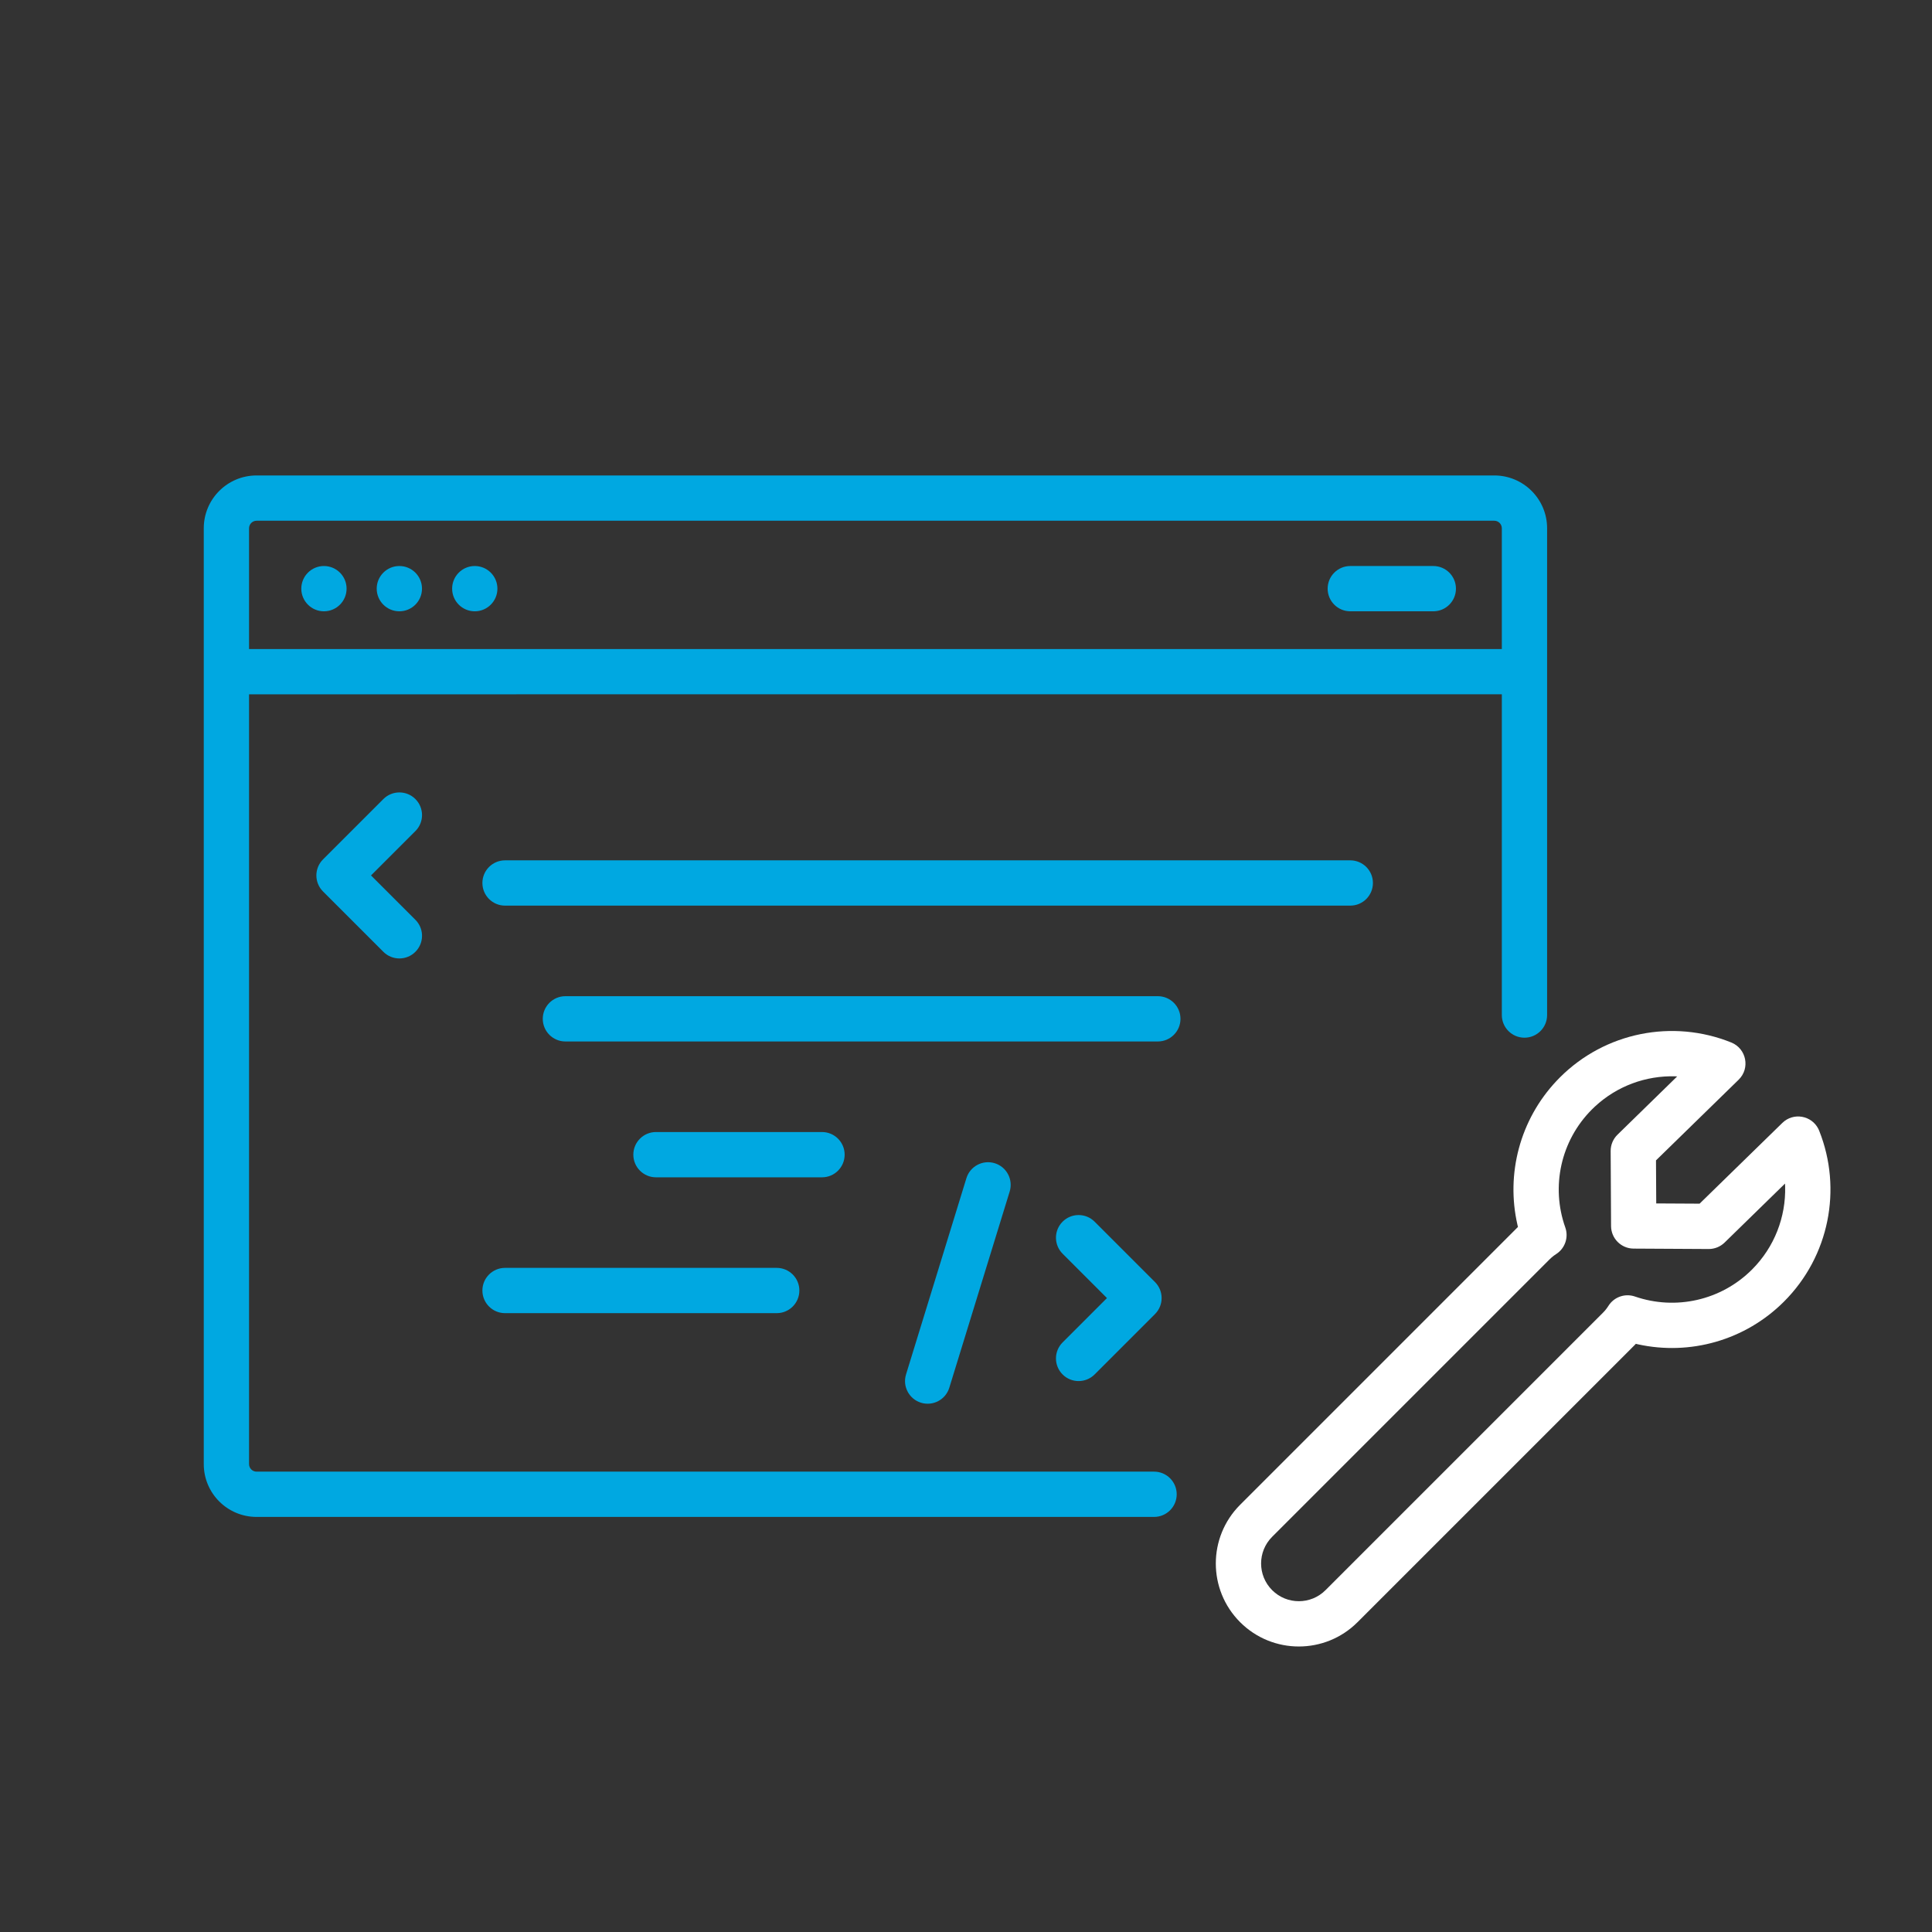 <?xml version="1.0" encoding="UTF-8"?>
<svg xmlns="http://www.w3.org/2000/svg" xmlns:xlink="http://www.w3.org/1999/xlink" width="128px" height="128px" viewBox="0 0 128 128" version="1.1">
  <rect x="0" y="0" width="128" height="128" fill="#333333" stroke="none"/>
  <title>41EF5C6E-1320-485D-A134-D931E043D2C6</title>
  <g id="Programmiervorlagen" stroke="none" stroke-width="1" fill="none" fill-rule="evenodd">
    <g id="ASSETS" transform="translate(-442, -2049)">
      <g id="Service_Entwicklung" transform="translate(442, 2049)">
        <rect id="Rectangle" x="0" y="0" width="128" height="128"></rect>
        <path d="M99,31.5 C100.933,31.5 102.5,33.067 102.5,35 L102.5,67.25 C102.5,68.078 101.828,68.75 101,68.75 C100.172,68.75 99.5,68.078 99.5,67.25 L99.501,45.999 L16.5,46 L16.5,97 C16.5,97.276 16.724,97.5 17,97.5 L76.46,97.5 C77.289,97.5 77.96,98.172 77.96,99 C77.96,99.828 77.289,100.5 76.46,100.5 L17,100.5 C15.067,100.5 13.5,98.933 13.5,97 L13.5,35 C13.5,33.067 15.067,31.5 17,31.5 L99,31.5 Z M65.902,77.066 C66.693,77.31 67.138,78.149 66.894,78.941 L62.894,91.941 C62.65,92.733 61.811,93.177 61.019,92.934 C60.228,92.69 59.783,91.851 60.027,91.059 L64.027,78.059 C64.27,77.267 65.11,76.823 65.902,77.066 Z M72.521,80.939 L76.521,84.939 C77.107,85.525 77.107,86.475 76.521,87.061 L72.521,91.061 C71.935,91.646 70.986,91.646 70.4,91.061 C69.814,90.475 69.814,89.525 70.4,88.939 L73.339,86 L70.4,83.061 C69.851,82.511 69.816,81.642 70.297,81.053 L70.4,80.939 C70.986,80.354 71.935,80.354 72.521,80.939 Z M51.46,84 C52.289,84 52.96,84.672 52.96,85.5 C52.96,86.328 52.289,87 51.46,87 L33.46,87 C32.632,87 31.96,86.328 31.96,85.5 C31.96,84.672 32.632,84 33.46,84 L51.46,84 Z M54.46,75 C55.289,75 55.96,75.672 55.96,76.5 C55.96,77.328 55.289,78 54.46,78 L43.46,78 C42.632,78 41.96,77.328 41.96,76.5 C41.96,75.672 42.632,75 43.46,75 L54.46,75 Z M76.71,66 C77.539,66 78.21,66.672 78.21,67.5 C78.21,68.328 77.539,69 76.71,69 L37.46,69 C36.632,69 35.96,68.328 35.96,67.5 C35.96,66.672 36.632,66 37.46,66 L76.71,66 Z M27.521,52.939 C28.107,53.525 28.107,54.475 27.521,55.061 L24.581,58 L27.521,60.939 C28.07,61.489 28.105,62.358 27.624,62.947 L27.521,63.061 C26.935,63.646 25.986,63.646 25.4,63.061 L21.4,59.061 C20.814,58.475 20.814,57.525 21.4,56.939 L25.4,52.939 C25.986,52.354 26.935,52.354 27.521,52.939 Z M89.46,57 C90.289,57 90.96,57.672 90.96,58.5 C90.96,59.328 90.289,60 89.46,60 L33.46,60 C32.632,60 31.96,59.328 31.96,58.5 C31.96,57.672 32.632,57 33.46,57 L89.46,57 Z M99,34.5 L17,34.5 C16.724,34.5 16.5,34.724 16.5,35 L16.5,43 L99.46,43 L99.5,43.002 L99.5,35 C99.5,34.724 99.276,34.5 99,34.5 Z M21.462,37.5 C22.29,37.5 22.962,38.172 22.962,39 C22.962,39.828 22.29,40.5 21.462,40.5 C20.634,40.5 19.962,39.828 19.962,39 C19.962,38.172 20.634,37.5 21.462,37.5 Z M26.458,37.5 C27.287,37.5 27.958,38.172 27.958,39 C27.958,39.828 27.287,40.5 26.458,40.5 C25.63,40.5 24.958,39.828 24.958,39 C24.958,38.172 25.63,37.5 26.458,37.5 Z M31.455,37.5 C32.283,37.5 32.955,38.172 32.955,39 C32.955,39.828 32.283,40.5 31.455,40.5 C30.626,40.5 29.955,39.828 29.955,39 C29.955,38.172 30.626,37.5 31.455,37.5 Z M94.96,37.5 C95.789,37.5 96.46,38.172 96.46,39 C96.46,39.828 95.789,40.5 94.96,40.5 L89.46,40.5 C88.632,40.5 87.96,39.828 87.96,39 C87.96,38.172 88.632,37.5 89.46,37.5 L94.96,37.5 Z" id="Shape" fill="#00A8E1" fill-rule="nonzero"></path>
        <path d="M95.807,64.643 C91.962,66.278 89.413,70.059 89.413,74.31 L89.418,74.623 C89.523,78.17 91.402,81.365 94.328,83.202 L94.453,83.278 L94.453,109.31 C94.453,112.347 96.915,114.81 99.953,114.81 C102.99,114.81 105.453,112.347 105.453,109.31 L105.453,83.31 L105.45,83.231 L105.569,83.158 C108.542,81.257 110.413,77.951 110.413,74.31 C110.413,70.074 107.882,66.304 104.057,64.659 L103.934,64.612 C102.985,64.297 101.977,64.994 101.965,66.019 L101.871,73.679 L99.829,75.699 L97.801,73.694 L97.894,66.042 C97.907,64.959 96.803,64.22 95.807,64.643 Z M104.932,68.736 L105.077,68.869 C106.535,70.253 107.413,72.2 107.413,74.31 C107.413,77.209 105.754,79.809 103.193,81.057 C102.607,81.342 102.277,81.97 102.364,82.606 L102.389,82.742 C102.431,82.926 102.453,83.116 102.453,83.31 L102.453,109.31 C102.453,110.69 101.333,111.81 99.953,111.81 C98.572,111.81 97.453,110.69 97.453,109.31 L97.453,83.31 C97.453,83.185 97.462,83.063 97.479,82.943 L97.512,82.764 C97.664,82.081 97.324,81.385 96.692,81.084 C94.1,79.851 92.413,77.233 92.413,74.31 L92.418,74.034 C92.491,72.024 93.361,70.18 94.764,68.855 L94.86,68.767 L94.794,74.294 C94.789,74.701 94.95,75.093 95.239,75.379 L98.774,78.876 C99.359,79.454 100.3,79.454 100.884,78.876 L104.42,75.379 C104.7,75.101 104.86,74.725 104.865,74.33 L104.932,68.736 Z" id="Combined-Shape" fill="#FFFFFF" fill-rule="nonzero" transform="translate(99.913, 89.666) rotate(-315) translate(-99.913, -89.666) "></path>
      </g>
    </g>
  </g>
</svg>
